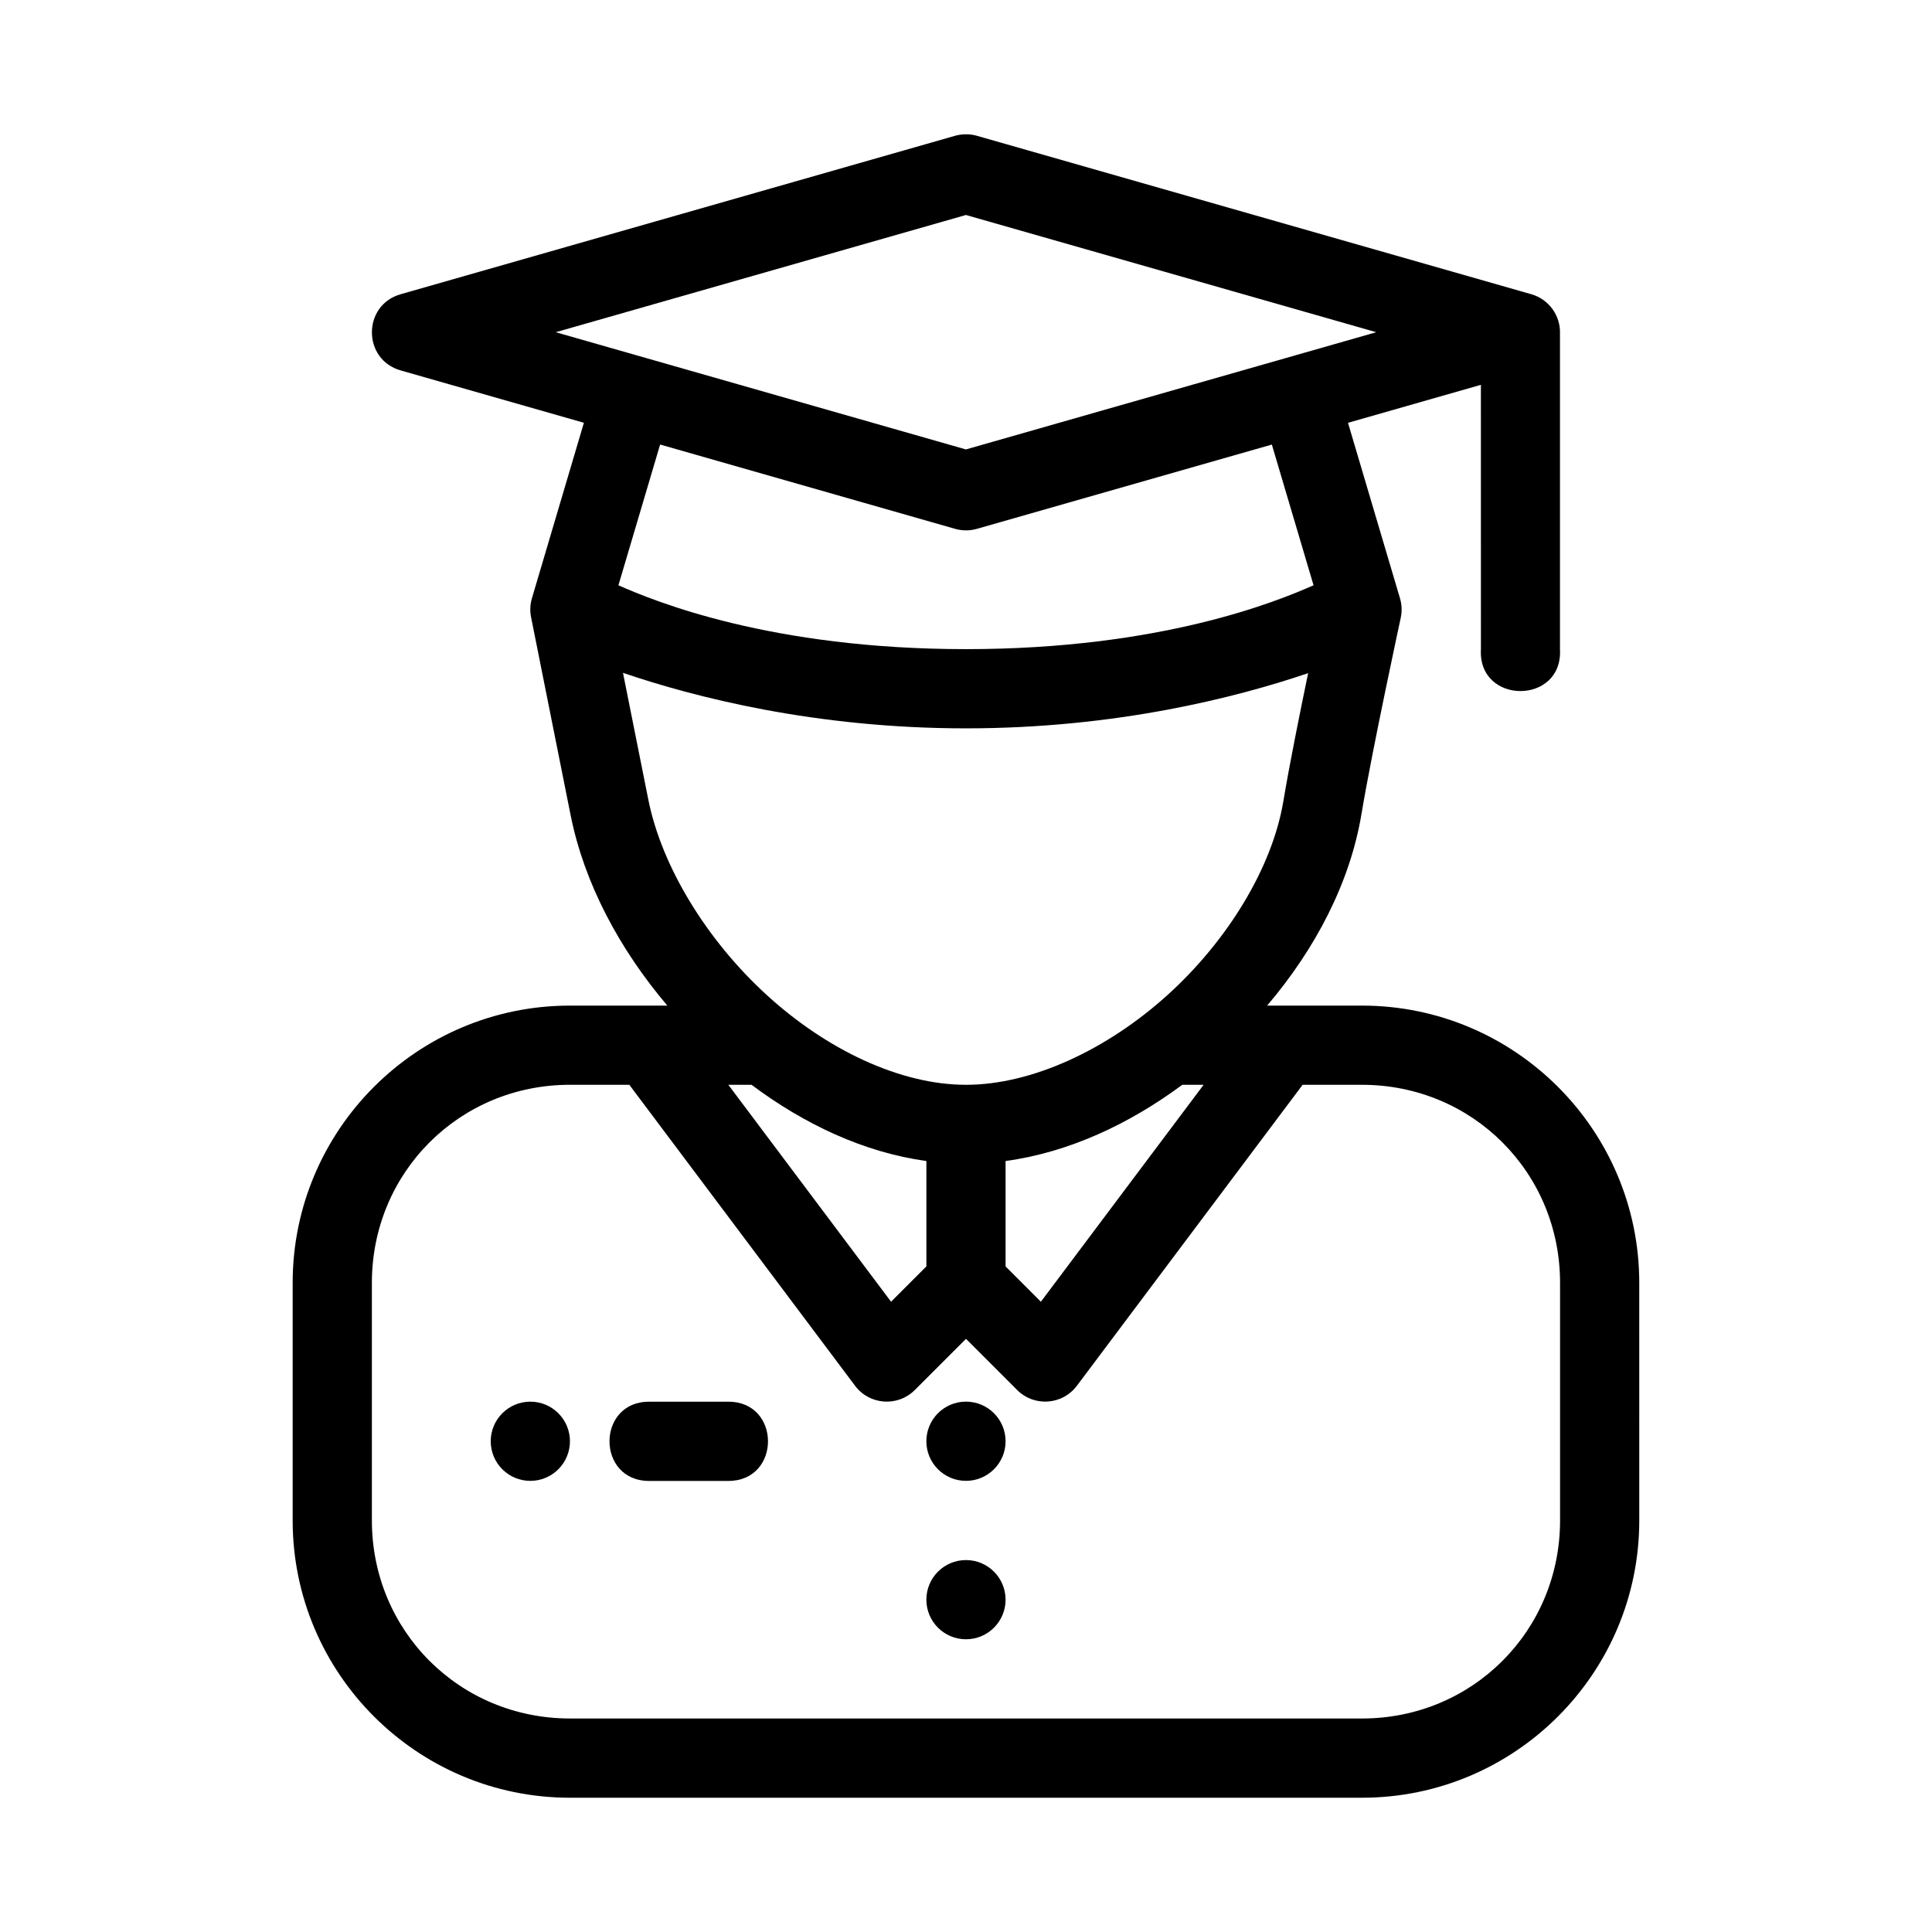 <?xml version="1.0" encoding="UTF-8"?>
<!-- Uploaded to: ICON Repo, www.svgrepo.com, Generator: ICON Repo Mixer Tools -->
<svg fill="#000000" width="800px" height="800px" version="1.1" viewBox="144 144 512 512" xmlns="http://www.w3.org/2000/svg">
 <g>
  <path d="m399.79 179.59c-0.906 0.016-1.805 0.145-2.676 0.391l-146.95 41.996c-10.141 2.906-10.141 17.277 0 20.184l48.574 13.879-13.777 46.516c-0.48 1.637-0.555 3.371-0.215 5.043l10.484 52.48c3.613 18.039 12.953 35.484 25.621 50.414h-25.82c-40.523 0-73.473 32.949-73.473 73.473v62.977c0 40.523 32.949 73.473 73.473 73.473h209.92c40.523 0 73.473-32.949 73.473-73.473l-0.004-62.98c0-40.52-32.949-73.469-73.473-73.469h-25.145c12.707-14.938 21.953-32.469 25-50.758 2.82-16.93 10.402-51.977 10.402-51.977 0.375-1.723 0.309-3.516-0.195-5.207l-13.777-46.504 35.219-10.066 0.008 70.047c-0.863 14.812 21.816 14.812 20.949 0v-83.527c0.203-4.84-2.93-9.188-7.586-10.527l-146.95-41.996c-1.008-0.285-2.051-0.414-3.094-0.391zm0.195 21.383 108.74 31.066-108.75 31.066-108.7-31.066zm-81.047 60.832 78.176 22.344c1.887 0.539 3.887 0.539 5.769 0l78.168-22.336 11.051 37.289c-9.695 4.293-40.496 16.926-92.105 16.926-51.613 0-82.414-12.633-92.109-16.922zm-9.84 60.508c18.898 6.422 50.891 14.707 90.898 14.707 39.859 0 71.746-8.211 90.672-14.625-2.309 11.133-4.996 24.508-6.559 33.898-2.93 17.586-14.746 36.977-30.762 51.445-16.016 14.461-35.906 23.746-53.352 23.746-17.426 0-36.934-9.293-52.809-23.801-15.879-14.512-27.82-34.008-31.367-51.734zm-14.062 109.17h15.742l59.828 79.766c3.832 5.109 11.297 5.641 15.816 1.129l13.574-13.574 13.57 13.57c4.516 4.512 11.984 3.981 15.816-1.129l59.828-79.762h15.742c29.254 0 52.48 23.227 52.48 52.48v62.977c0 29.254-23.227 52.48-52.48 52.48l-209.92-0.004c-29.258 0-52.48-23.223-52.48-52.48v-62.977c0-29.254 23.223-52.48 52.48-52.48zm41.984 0h6.148c13.926 10.426 29.758 17.918 46.332 20.199v27.93l-9.359 9.359zm120.3 0h5.648l-43.125 57.492-9.355-9.359v-27.934c16.676-2.266 32.719-9.742 46.832-20.199zm-57.328 83.965c-5.797 0-10.496 4.699-10.496 10.496s4.699 10.496 10.496 10.496 10.496-4.699 10.496-10.496-4.699-10.496-10.496-10.496zm-83.969 0.012c-14 0-14 21.004 0 21.004h21.004c14 0 14-21.004 0-21.004zm83.969 41.973c-5.797 0-10.496 4.699-10.496 10.496s4.699 10.496 10.496 10.496 10.496-4.699 10.496-10.496-4.699-10.496-10.496-10.496z"/>
  <path d="m295.04 525.95c0 2.785-1.105 5.457-3.074 7.422-1.969 1.969-4.641 3.074-7.422 3.074-2.785 0-5.453-1.105-7.422-3.074-1.969-1.965-3.074-4.637-3.074-7.422 0-5.797 4.699-10.496 10.496-10.496s10.496 4.699 10.496 10.496z" fill-rule="evenodd"/>
 </g>
</svg>